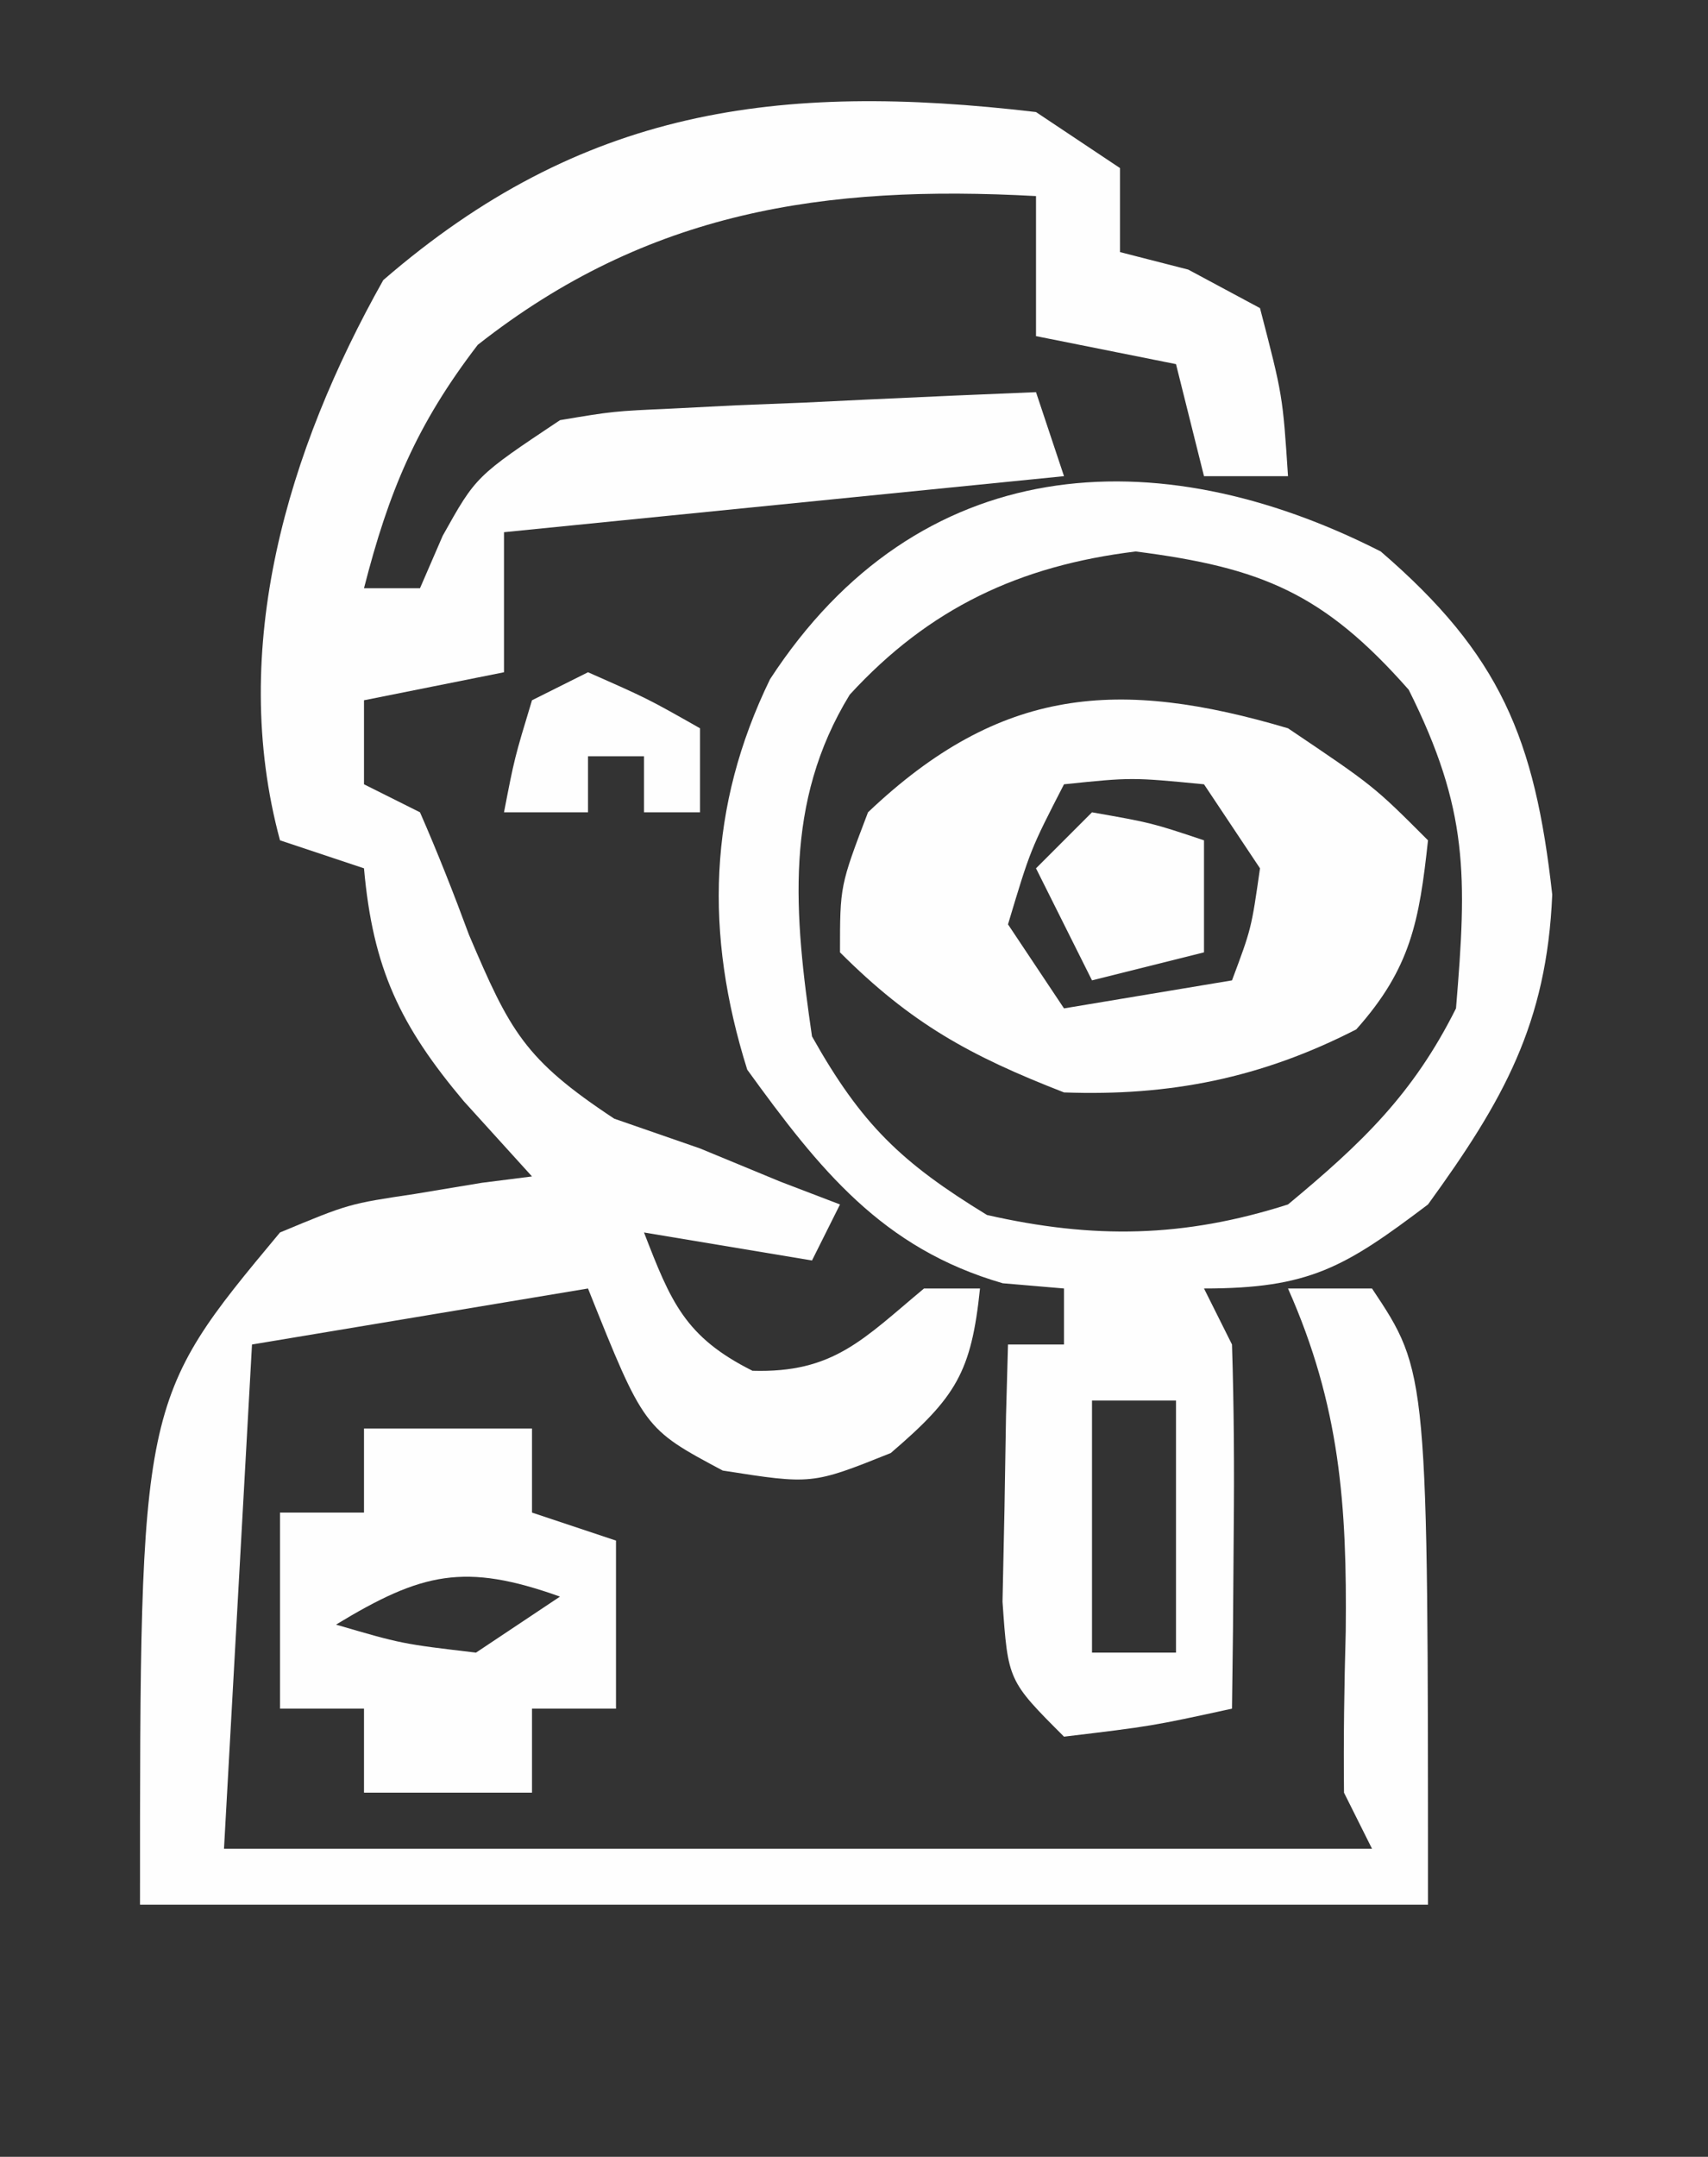<svg xmlns="http://www.w3.org/2000/svg" width="61" height="77"><rect width="100%" height="100%" fill="#333333" stroke="none"/><path d="M0 0 C0.99 0.66 1.98 1.32 3 2 C3 2.99 3 3.98 3 5 C4.207 5.309 4.207 5.309 5.438 5.625 C6.283 6.079 7.129 6.532 8 7 C8.812 10.125 8.812 10.125 9 13 C8.01 13 7.02 13 6 13 C5.505 11.02 5.505 11.02 5 9 C2.525 8.505 2.525 8.505 0 8 C0 6.35 0 4.7 0 3 C-7.563 2.587 -13.862 3.529 -19.938 8.312 C-22.121 11.158 -23.116 13.543 -24 17 C-23.34 17 -22.68 17 -22 17 C-21.732 16.381 -21.464 15.762 -21.188 15.125 C-20 13 -20 13 -17 11 C-15.099 10.681 -15.099 10.681 -12.988 10.586 C-12.231 10.547 -11.474 10.509 -10.693 10.469 C-9.908 10.438 -9.122 10.407 -8.312 10.375 C-7.515 10.336 -6.718 10.298 -5.896 10.258 C-3.931 10.164 -1.966 10.081 0 10 C0.495 11.485 0.495 11.485 1 13 C-5.6 13.66 -12.2 14.32 -19 15 C-19 16.65 -19 18.3 -19 20 C-20.65 20.33 -22.3 20.66 -24 21 C-24 21.99 -24 22.98 -24 24 C-23.34 24.33 -22.68 24.66 -22 25 C-21.37 26.439 -20.794 27.901 -20.25 29.375 C-18.787 32.807 -18.277 33.817 -15.062 35.938 C-13.547 36.463 -13.547 36.463 -12 37 C-11.051 37.392 -10.102 37.784 -9.125 38.188 C-8.424 38.456 -7.723 38.724 -7 39 C-7.33 39.66 -7.66 40.32 -8 41 C-9.98 40.67 -11.96 40.34 -14 40 C-13.043 42.471 -12.54 43.73 -10.125 44.938 C-7.23 45.023 -6.175 43.812 -4 42 C-3.34 42 -2.68 42 -2 42 C-2.31 44.993 -2.86 45.88 -5.188 47.875 C-8 49 -8 49 -11.188 48.5 C-14 47 -14 47 -16 42 C-19.96 42.66 -23.92 43.32 -28 44 C-28.33 49.94 -28.66 55.88 -29 62 C-15.47 62 -1.94 62 12 62 C11.67 61.34 11.34 60.68 11 60 C10.98 58.083 11.008 56.166 11.062 54.25 C11.111 49.746 10.858 46.181 9 42 C9.99 42 10.98 42 12 42 C14 45 14 45 14 64 C-1.18 64 -16.36 64 -32 64 C-32 46 -32 46 -27 40 C-24.543 38.977 -24.543 38.977 -22.188 38.625 C-21.002 38.428 -21.002 38.428 -19.793 38.227 C-19.201 38.152 -18.61 38.077 -18 38 C-18.804 37.113 -19.609 36.226 -20.438 35.312 C-22.704 32.617 -23.684 30.579 -24 27 C-24.99 26.67 -25.98 26.34 -27 26 C-28.852 19.148 -26.73 12.075 -23.312 6 C-16.24 -0.117 -9.266 -1.09 0 0 Z " fill="#FEFEFE" transform="translate(37,4)"></path><path d="M0 0 C4.271 3.675 5.506 6.679 6.125 12.25 C5.931 16.858 4.384 19.595 1.688 23.312 C-1.298 25.57 -2.562 26.312 -6.312 26.312 C-5.982 26.973 -5.652 27.633 -5.312 28.312 C-5.242 30.52 -5.228 32.729 -5.25 34.938 C-5.259 36.126 -5.268 37.315 -5.277 38.539 C-5.289 39.454 -5.301 40.37 -5.312 41.312 C-8.188 41.938 -8.188 41.938 -11.312 42.312 C-13.312 40.312 -13.312 40.312 -13.508 37.492 C-13.485 36.402 -13.461 35.311 -13.438 34.188 C-13.419 33.092 -13.401 31.996 -13.383 30.867 C-13.36 30.024 -13.336 29.181 -13.312 28.312 C-12.652 28.312 -11.992 28.312 -11.312 28.312 C-11.312 27.652 -11.312 26.992 -11.312 26.312 C-12.034 26.251 -12.756 26.189 -13.5 26.125 C-17.808 24.88 -20.048 22.058 -22.625 18.5 C-24.151 13.643 -24.025 9.116 -21.812 4.562 C-16.523 -3.558 -8.031 -4.091 0 0 Z M-18.965 5.113 C-21.32 8.957 -20.948 12.955 -20.312 17.312 C-18.539 20.466 -17.116 21.822 -14.062 23.688 C-10.265 24.551 -7.038 24.502 -3.312 23.312 C-0.67 21.12 1.154 19.379 2.688 16.312 C3.082 11.581 3.14 9.218 1 4.938 C-2.041 1.486 -4.262 0.575 -8.75 0 C-12.897 0.506 -16.128 2.021 -18.965 5.113 Z M-10.312 30.312 C-10.312 33.282 -10.312 36.252 -10.312 39.312 C-9.322 39.312 -8.332 39.312 -7.312 39.312 C-7.312 36.343 -7.312 33.373 -7.312 30.312 C-8.303 30.312 -9.293 30.312 -10.312 30.312 Z " fill="#FEFEFE" transform="translate(49.312,19.688)"></path><path d="M0 0 C3.062 2.062 3.062 2.062 5 4 C4.689 6.875 4.388 8.566 2.438 10.75 C-0.953 12.489 -4.222 13.138 -8 13 C-11.362 11.692 -13.459 10.541 -16 8 C-16 5.625 -16 5.625 -15 3 C-10.256 -1.507 -6.038 -1.787 0 0 Z M-8 2 C-9.198 4.329 -9.198 4.329 -10 7 C-9.01 8.485 -9.01 8.485 -8 10 C-6.02 9.67 -4.04 9.34 -2 9 C-1.308 7.153 -1.308 7.153 -1 5 C-1.66 4.01 -2.32 3.02 -3 2 C-5.584 1.75 -5.584 1.75 -8 2 Z M-13 5 C-12 7 -12 7 -12 7 Z M1 5 C2 7 2 7 2 7 Z " fill="#FEFEFE" transform="translate(46,26)"></path><path d="M0 0 C1.98 0 3.96 0 6 0 C6 0.99 6 1.98 6 3 C6.99 3.33 7.98 3.66 9 4 C9 5.98 9 7.96 9 10 C8.01 10 7.02 10 6 10 C6 10.99 6 11.98 6 13 C4.02 13 2.04 13 0 13 C0 12.01 0 11.02 0 10 C-0.99 10 -1.98 10 -3 10 C-3 7.69 -3 5.38 -3 3 C-2.01 3 -1.02 3 0 3 C0 2.01 0 1.02 0 0 Z M-1 7 C1.354 7.688 1.354 7.688 4 8 C4.99 7.34 5.98 6.68 7 6 C3.597 4.785 2.067 5.138 -1 7 Z " fill="#FEFEFE" transform="translate(13,51)"></path><path d="M0 0 C2.125 0.375 2.125 0.375 4 1 C4 2.32 4 3.64 4 5 C2.68 5.33 1.36 5.66 0 6 C-0.66 4.68 -1.32 3.36 -2 2 C-1.34 1.34 -0.68 0.68 0 0 Z " fill="#FEFEFE" transform="translate(39,29)"></path><path d="M0 0 C2.125 0.938 2.125 0.938 4 2 C4 2.99 4 3.98 4 5 C3.34 5 2.68 5 2 5 C2 4.34 2 3.68 2 3 C1.34 3 0.68 3 0 3 C0 3.66 0 4.32 0 5 C-0.99 5 -1.98 5 -3 5 C-2.625 3.062 -2.625 3.062 -2 1 C-1.34 0.67 -0.68 0.34 0 0 Z " fill="#FEFEFE" transform="translate(21,24)"></path></svg>